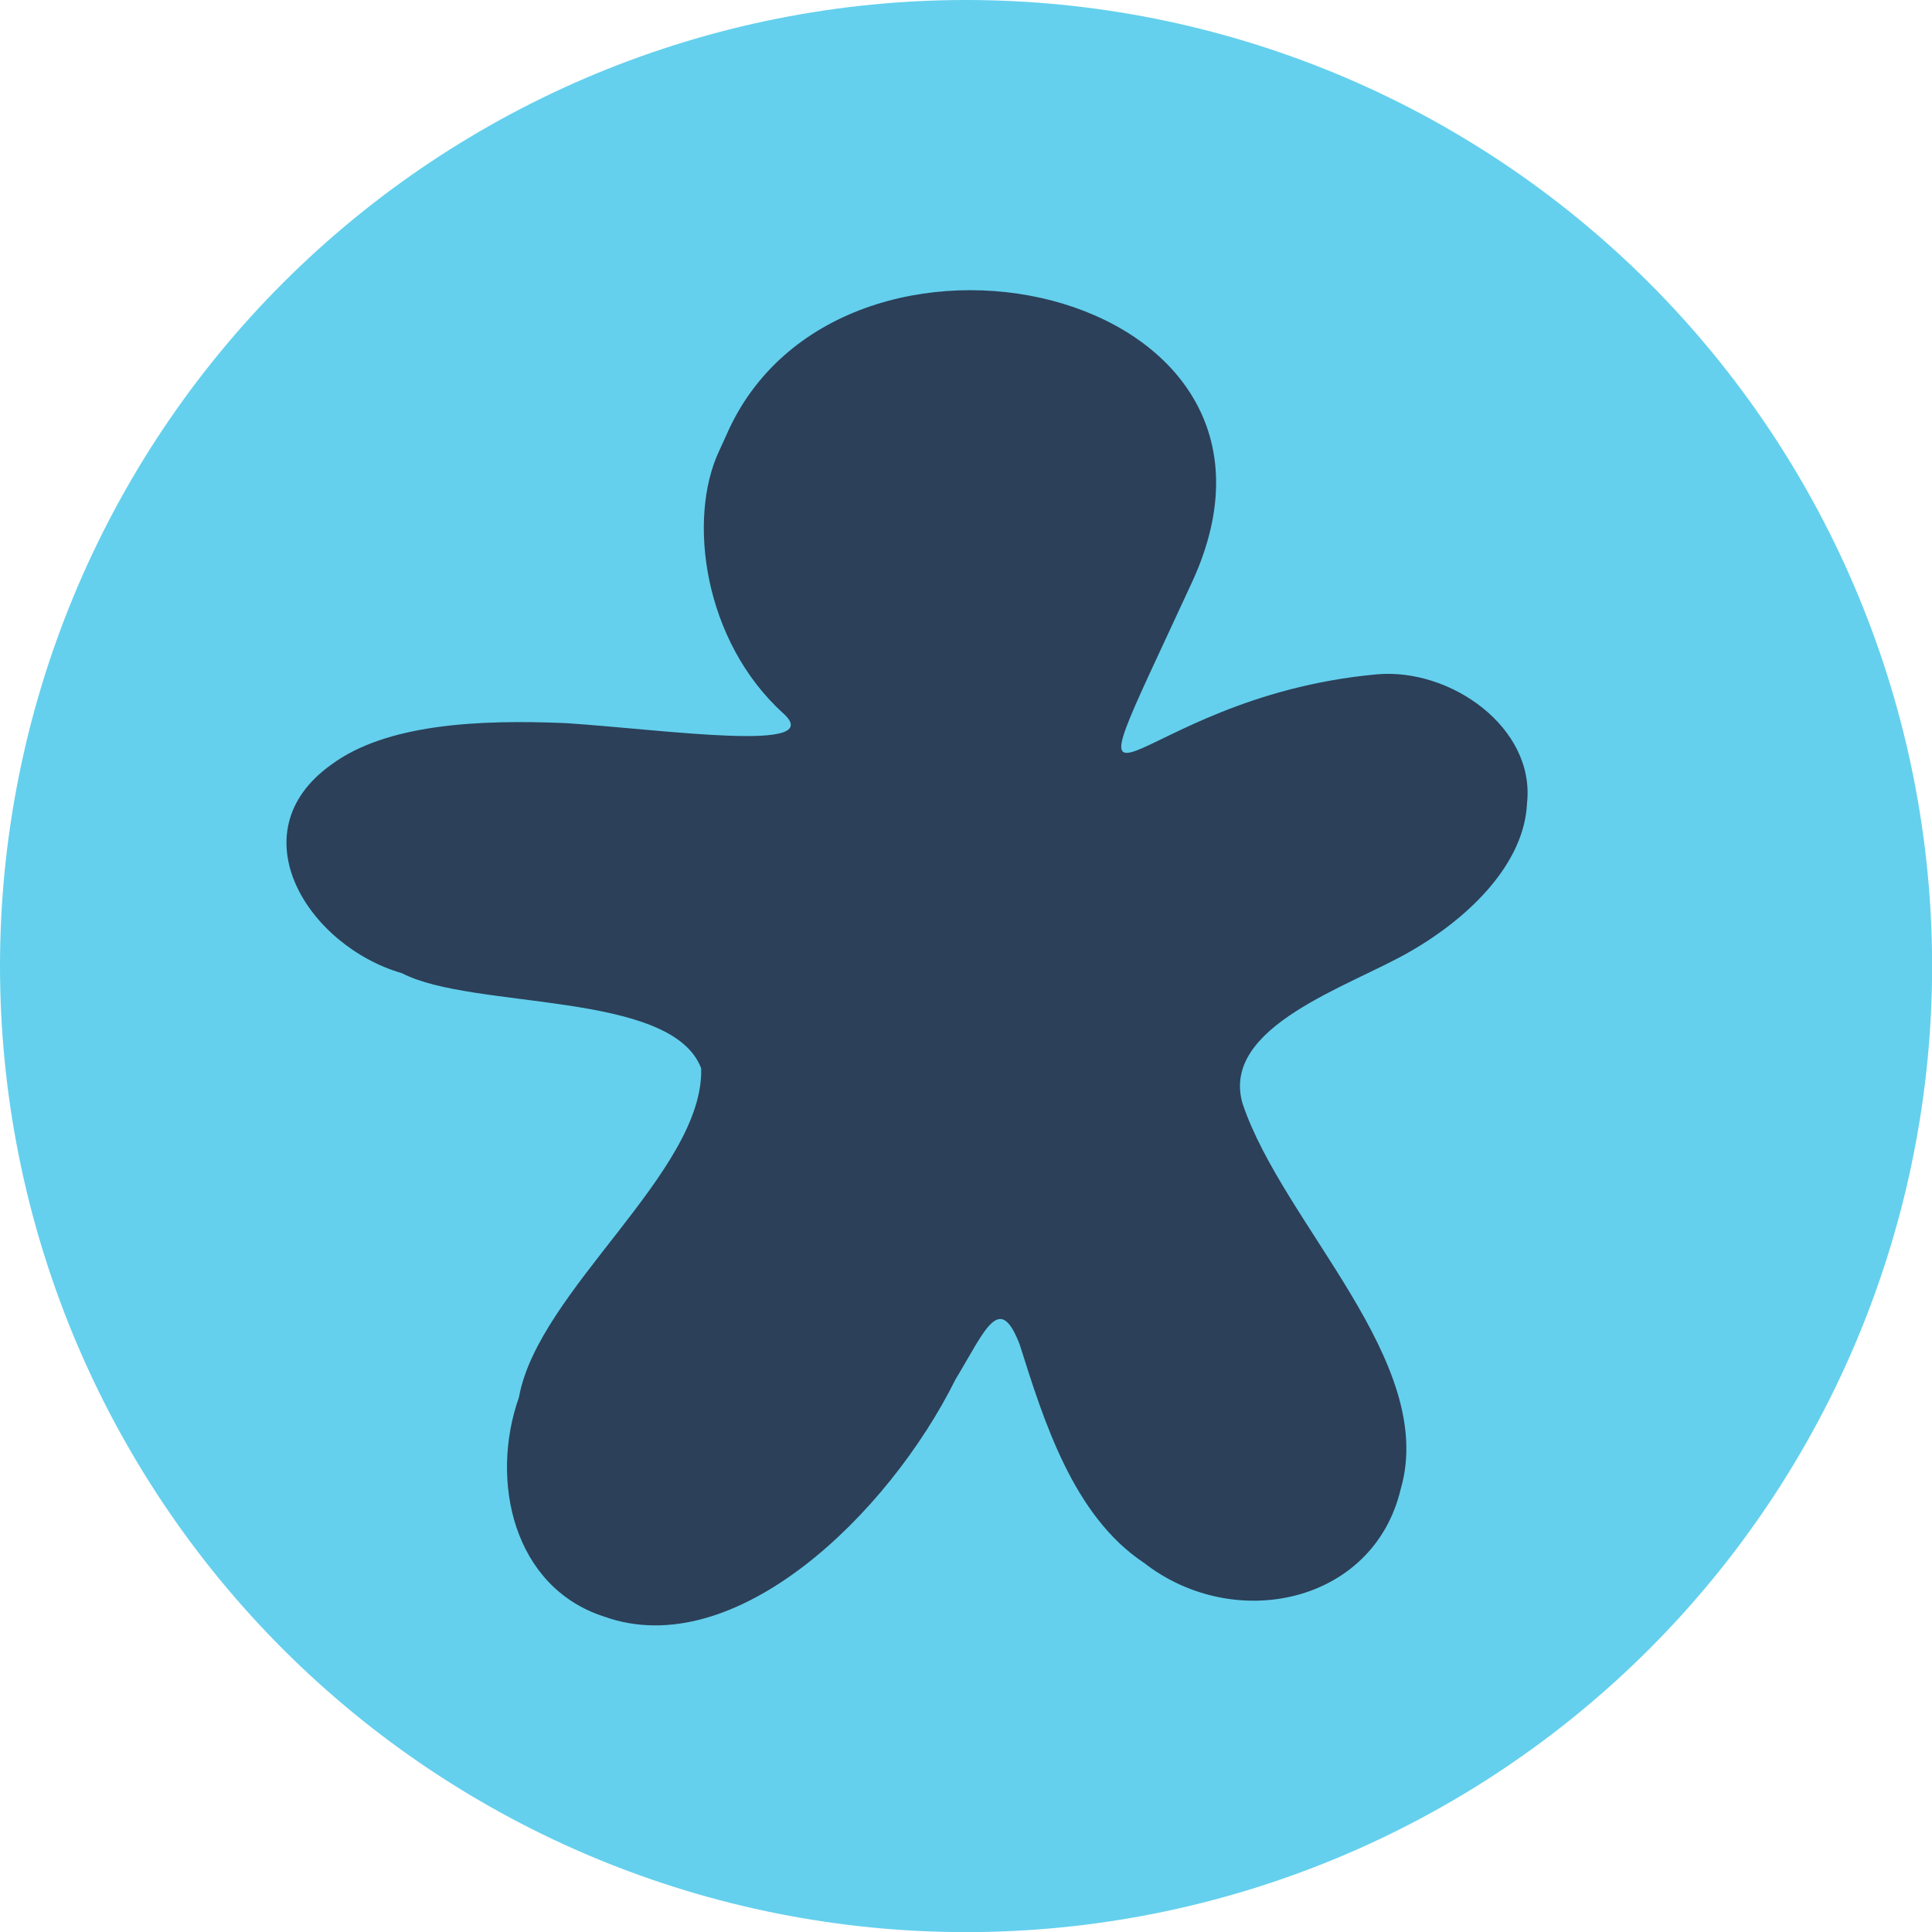 <svg xmlns="http://www.w3.org/2000/svg" xmlns:xlink="http://www.w3.org/1999/xlink" fill="none" version="1.1" width="120" height="120" viewBox="0 0 120 120"><defs><clipPath id="master_svg0_0_3911"><rect x="3.9295457554544555e-7" y="0" width="120" height="120" rx="0"/></clipPath></defs><g transform="matrix(1,3.274621462878713e-9,-3.274621462878713e-9,1,0,-1.2867774870175106e-15)" clip-path="url(#master_svg0_0_3911)"><g><path d="M120.007,60.003Q120.007,61.476,119.935,62.948Q119.862,64.419,119.718,65.885Q119.574,67.351,119.357,68.808Q119.141,70.265,118.854,71.71Q118.567,73.154,118.209,74.583Q117.851,76.012,117.423,77.421Q116.996,78.831,116.499,80.218Q116.003,81.605,115.439,82.966Q114.876,84.327,114.246,85.658Q113.616,86.99,112.922,88.289Q112.227,89.588,111.47,90.851Q110.713,92.115,109.894,93.34Q109.076,94.564,108.199,95.747Q107.321,96.931,106.387,98.069Q105.452,99.208,104.463,100.299Q103.474,101.391,102.432,102.432Q101.391,103.474,100.299,104.463Q99.208,105.452,98.069,106.387Q96.931,107.321,95.747,108.199Q94.564,109.076,93.34,109.894Q92.115,110.713,90.851,111.47Q89.588,112.227,88.289,112.922Q86.99,113.616,85.658,114.246Q84.327,114.876,82.966,115.439Q81.605,116.003,80.218,116.499Q78.831,116.996,77.422,117.423Q76.012,117.851,74.583,118.209Q73.154,118.567,71.71,118.854Q70.265,119.141,68.808,119.357Q67.351,119.574,65.885,119.718Q64.419,119.862,62.948,119.935Q61.476,120.007,60.003,120.007Q58.53,120.007,57.059,119.935Q55.588,119.862,54.122,119.718Q52.656,119.574,51.199,119.357Q49.742,119.141,48.297,118.854Q46.853,118.567,45.424,118.209Q43.995,117.851,42.585,117.423Q41.176,116.996,39.789,116.499Q38.402,116.003,37.041,115.439Q35.68,114.876,34.349,114.246Q33.017,113.616,31.718,112.922Q30.419,112.227,29.156,111.47Q27.892,110.713,26.667,109.894Q25.443,109.076,24.259,108.199Q23.076,107.321,21.938,106.387Q20.799,105.452,19.708,104.463Q18.616,103.474,17.575,102.432Q16.533,101.391,15.544,100.299Q14.555,99.208,13.62,98.069Q12.686,96.931,11.808,95.747Q10.931,94.564,10.112,93.34Q9.294,92.115,8.537,90.851Q7.78,89.588,7.085,88.289Q6.391,86.99,5.761,85.658Q5.131,84.327,4.567,82.966Q4.004,81.605,3.508,80.218Q3.011,78.831,2.584,77.421Q2.156,76.012,1.798,74.583Q1.44,73.154,1.153,71.71Q0.866,70.265,0.649,68.808Q0.433,67.351,0.289,65.885Q0.145,64.419,0.072,62.948Q3.9295457554544555e-7,61.476,3.9295457554544555e-7,60.003Q3.9295457554544555e-7,58.53,0.072,57.059Q0.145,55.588,0.289,54.122Q0.433,52.656,0.649,51.199Q0.866,49.742,1.153,48.297Q1.44,46.853,1.798,45.424Q2.156,43.995,2.584,42.585Q3.011,41.176,3.508,39.789Q4.004,38.402,4.567,37.041Q5.131,35.68,5.761,34.349Q6.391,33.017,7.085,31.718Q7.78,30.419,8.537,29.155Q9.294,27.892,10.112,26.667Q10.931,25.443,11.808,24.259Q12.686,23.076,13.62,21.938Q14.555,20.799,15.544,19.708Q16.533,18.616,17.575,17.575Q18.616,16.533,19.708,15.544Q20.799,14.555,21.938,13.62Q23.076,12.686,24.259,11.808Q25.443,10.931,26.667,10.112Q27.892,9.294,29.156,8.537Q30.419,7.779,31.718,7.085Q33.017,6.391,34.349,5.761Q35.68,5.131,37.041,4.567Q38.402,4.004,39.789,3.508Q41.176,3.011,42.585,2.584Q43.995,2.156,45.424,1.798Q46.853,1.44,48.297,1.153Q49.742,0.866,51.199,0.649Q52.656,0.433,54.122,0.289Q55.588,0.145,57.059,0.072Q58.53,0,60.003,0Q61.476,0,62.948,0.072Q64.419,0.145,65.885,0.289Q67.351,0.433,68.808,0.649Q70.265,0.866,71.71,1.153Q73.154,1.44,74.583,1.798Q76.012,2.156,77.422,2.584Q78.831,3.011,80.218,3.508Q81.605,4.004,82.966,4.567Q84.327,5.131,85.658,5.761Q86.99,6.391,88.289,7.085Q89.588,7.779,90.851,8.537Q92.115,9.294,93.34,10.112Q94.564,10.931,95.747,11.808Q96.931,12.686,98.069,13.62Q99.208,14.555,100.299,15.544Q101.391,16.533,102.432,17.575Q103.474,18.616,104.463,19.708Q105.452,20.799,106.387,21.938Q107.321,23.076,108.199,24.259Q109.076,25.443,109.894,26.667Q110.713,27.892,111.47,29.155Q112.227,30.419,112.922,31.718Q113.616,33.017,114.246,34.349Q114.876,35.68,115.439,37.041Q116.003,38.402,116.499,39.789Q116.996,41.176,117.423,42.585Q117.851,43.995,118.209,45.424Q118.567,46.853,118.854,48.297Q119.141,49.742,119.357,51.199Q119.574,52.656,119.718,54.122Q119.862,55.588,119.935,57.059Q120.007,58.53,120.007,60.003Z" fill="#64D0ED" fill-opacity="1"/></g><g><path d="M44.66,28.023C42.691,32.229,43.696,39.821,48.653,44.309C51.392,46.787,41.404,45.328,35.154,44.915C29.757,44.688,23.996,44.949,20.554,47.51C14.696,51.716,19.109,58.751,24.973,60.451C29.372,62.736,41.714,61.504,43.552,66.357C43.731,72.772,33.426,80.145,32.235,86.78C30.398,91.977,31.884,98.585,37.522,100.41C45.665,103.321,55.192,94.035,59.343,85.686C61.229,82.561,62.075,80.241,63.335,83.511C64.836,88.26,66.66,94.159,71.065,97.078C76.675,101.442,85.3,99.597,86.994,92.514C89.313,84.598,79.697,76.063,77.178,68.546C75.774,63.727,83.889,61.263,87.62,59.081C91.413,56.892,94.696,53.547,94.848,49.864C95.35,45.197,90.098,41.466,85.5,41.886C69.689,43.332,65.366,54.965,74.046,36.145C82.574,17.642,51.991,11.089,45.101,27.059C45.101,27.059,44.66,28.023,44.66,28.023Z" fill="#2C4059" fill-opacity="1"/></g></g></svg>